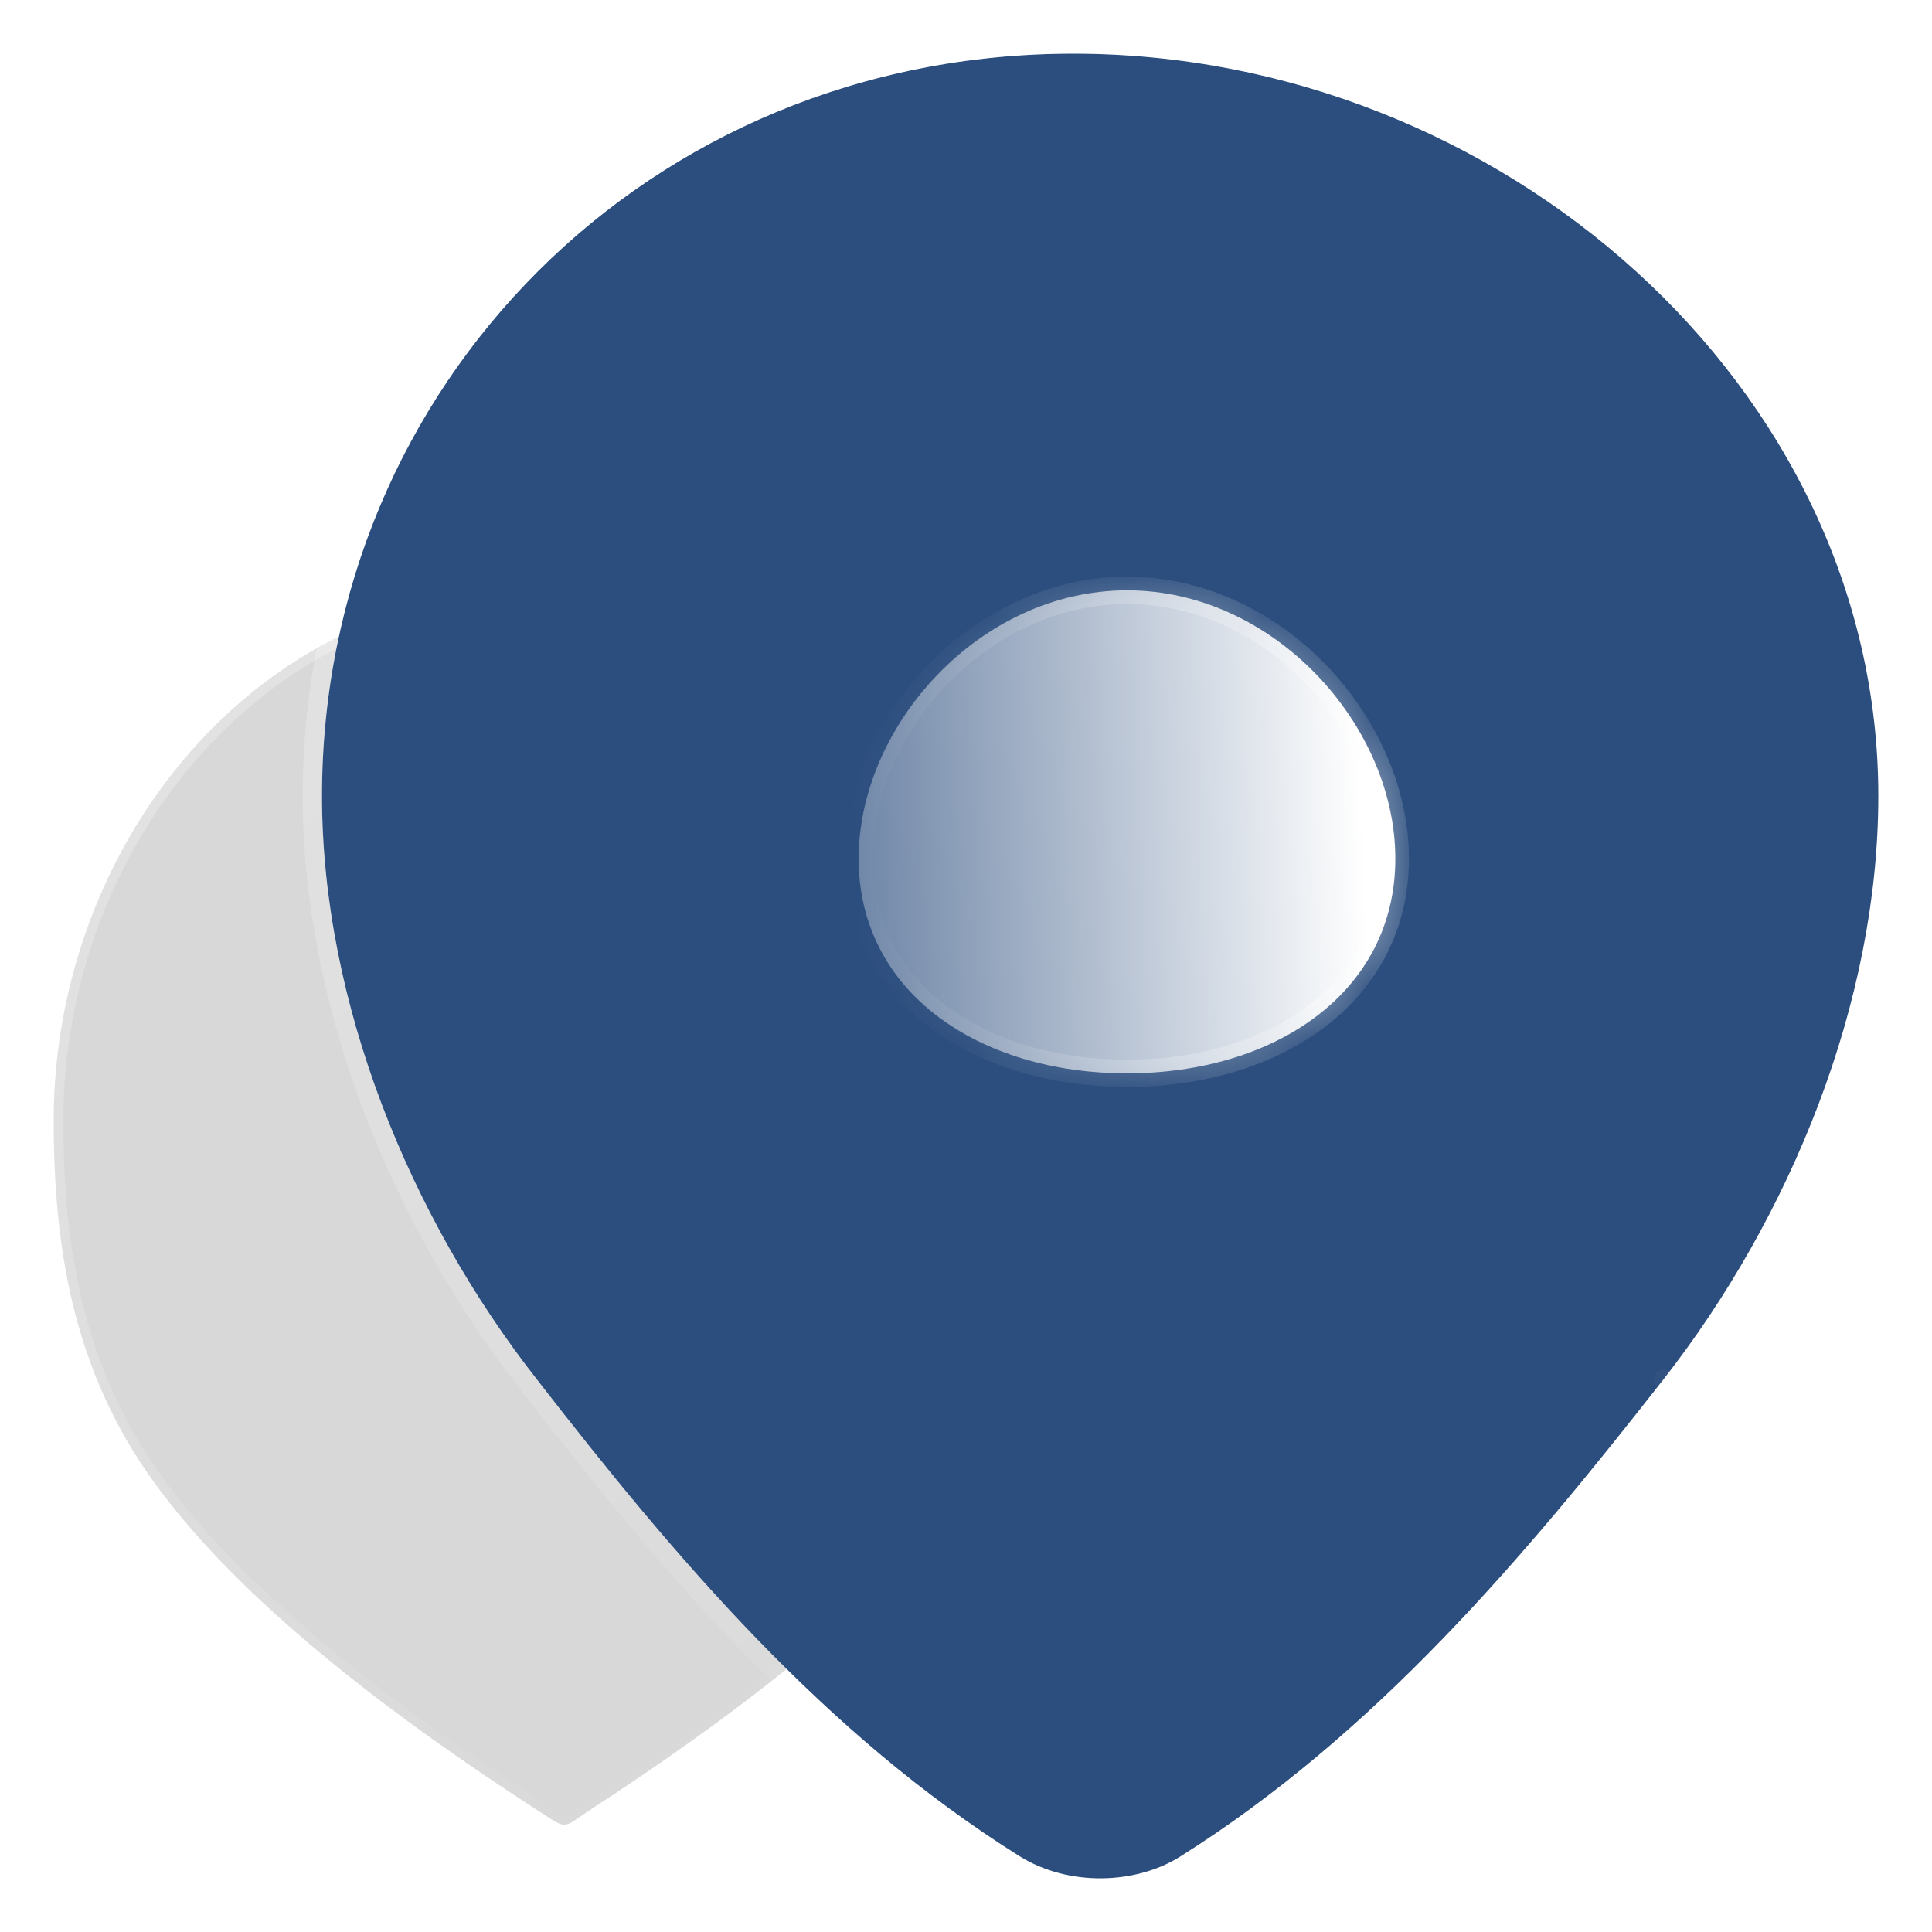 <?xml version="1.0" encoding="UTF-8"?> <svg xmlns="http://www.w3.org/2000/svg" width="36" height="36" viewBox="0 0 36 36" fill="none"><g clip-path="url(#clip0_170_761)"><path d="M10 11C4.803 11 1 15.717 1 20.879C1 23.48 1.448 25.748 3 27.795C4.696 30.052 7.613 32.178 10 33.722C10.596 34.106 10.457 34.079 11 33.722C13.373 32.178 16.289 30.052 18 27.795C19.551 25.748 20 23.48 20 20.879C20 15.717 15.211 11 10 11Z" fill="#D8D8D8" stroke="url(#paint0_linear_170_761)" stroke-width="0.36"></path><g filter="url(#filter0_b_170_761)"><path d="M20 1C12.068 1 6 7.2 6 14.831C6 18.676 7.631 22.672 10 25.698C12.589 29.036 15.357 32.307 19 34.589C19.91 35.157 21.171 35.117 22 34.589C25.623 32.307 28.389 29.036 31 25.698C33.367 22.672 35 18.676 35 14.831C35 7.2 27.954 1 20 1Z" fill="#2C4E7E"></path><path d="M18.904 34.742L18.905 34.742C19.875 35.346 21.21 35.305 22.096 34.741C25.747 32.441 28.53 29.147 31.142 25.809L31 25.698L31.142 25.809C33.528 22.758 35.18 18.724 35.18 14.831C35.18 7.085 28.037 0.82 20 0.82C11.969 0.82 5.82 7.1 5.82 14.831C5.82 18.724 7.47 22.757 9.858 25.808C12.448 29.148 15.232 32.441 18.904 34.742Z" stroke="url(#paint1_linear_170_761)" stroke-width="0.36" stroke-linecap="round" stroke-linejoin="round"></path></g><g filter="url(#filter1_b_170_761)"><mask id="path-4-inside-1_170_761" fill="white"><path d="M21 20C18.253 20 16 18.498 16 16C16 13.522 18.253 11 21 11C23.749 11 26 13.522 26 16C26 18.498 23.749 20 21 20Z"></path></mask><path d="M21 20C18.253 20 16 18.498 16 16C16 13.522 18.253 11 21 11C23.749 11 26 13.522 26 16C26 18.498 23.749 20 21 20Z" fill="url(#paint2_linear_170_761)"></path><path d="M21 19.746C19.67 19.746 18.477 19.382 17.623 18.735C16.775 18.091 16.254 17.164 16.254 16H15.746C15.746 17.334 16.351 18.407 17.316 19.139C18.276 19.866 19.583 20.254 21 20.254V19.746ZM16.254 16C16.254 13.653 18.401 11.254 21 11.254V10.746C18.104 10.746 15.746 13.391 15.746 16H16.254ZM21 11.254C23.601 11.254 25.746 13.653 25.746 16H26.254C26.254 13.391 23.898 10.746 21 10.746V11.254ZM25.746 16C25.746 17.164 25.226 18.091 24.378 18.735C23.524 19.382 22.331 19.746 21 19.746V20.254C22.418 20.254 23.725 19.866 24.684 19.139C25.649 18.407 26.254 17.334 26.254 16H25.746Z" fill="url(#paint3_linear_170_761)" fill-opacity="0.5" mask="url(#path-4-inside-1_170_761)"></path></g></g><defs><filter id="filter0_b_170_761" x="-2.996" y="-7.995" width="46.991" height="51.991" filterUnits="userSpaceOnUse" color-interpolation-filters="sRGB"><feFlood flood-opacity="0" result="BackgroundImageFix"></feFlood><feGaussianBlur in="BackgroundImageFix" stdDeviation="4.318"></feGaussianBlur><feComposite in2="SourceAlpha" operator="in" result="effect1_backgroundBlur_170_761"></feComposite><feBlend mode="normal" in="SourceGraphic" in2="effect1_backgroundBlur_170_761" result="shape"></feBlend></filter><filter id="filter1_b_170_761" x="-3.021" y="-8.021" width="48.042" height="47.042" filterUnits="userSpaceOnUse" color-interpolation-filters="sRGB"><feFlood flood-opacity="0" result="BackgroundImageFix"></feFlood><feGaussianBlur in="BackgroundImageFix" stdDeviation="9.511"></feGaussianBlur><feComposite in2="SourceAlpha" operator="in" result="effect1_backgroundBlur_170_761"></feComposite><feBlend mode="normal" in="SourceGraphic" in2="effect1_backgroundBlur_170_761" result="shape"></feBlend></filter><linearGradient id="paint0_linear_170_761" x1="4.024" y1="13.68" x2="19.029" y2="29.031" gradientUnits="userSpaceOnUse"><stop stop-color="white" stop-opacity="0.25"></stop><stop offset="1" stop-color="white" stop-opacity="0"></stop></linearGradient><linearGradient id="paint1_linear_170_761" x1="10.616" y1="4.961" x2="32.77" y2="28.363" gradientUnits="userSpaceOnUse"><stop stop-color="white" stop-opacity="0.25"></stop><stop offset="1" stop-color="white" stop-opacity="0"></stop></linearGradient><linearGradient id="paint2_linear_170_761" x1="25.291" y1="12.625" x2="14.155" y2="13.029" gradientUnits="userSpaceOnUse"><stop stop-color="white"></stop><stop offset="1" stop-color="white" stop-opacity="0.2"></stop></linearGradient><linearGradient id="paint3_linear_170_761" x1="25.572" y1="15.69" x2="15.853" y2="16.14" gradientUnits="userSpaceOnUse"><stop stop-color="white"></stop><stop offset="1" stop-color="white" stop-opacity="0"></stop></linearGradient><clipPath id="clip0_170_761"><rect width="36" height="36" fill="white"></rect></clipPath></defs></svg> 